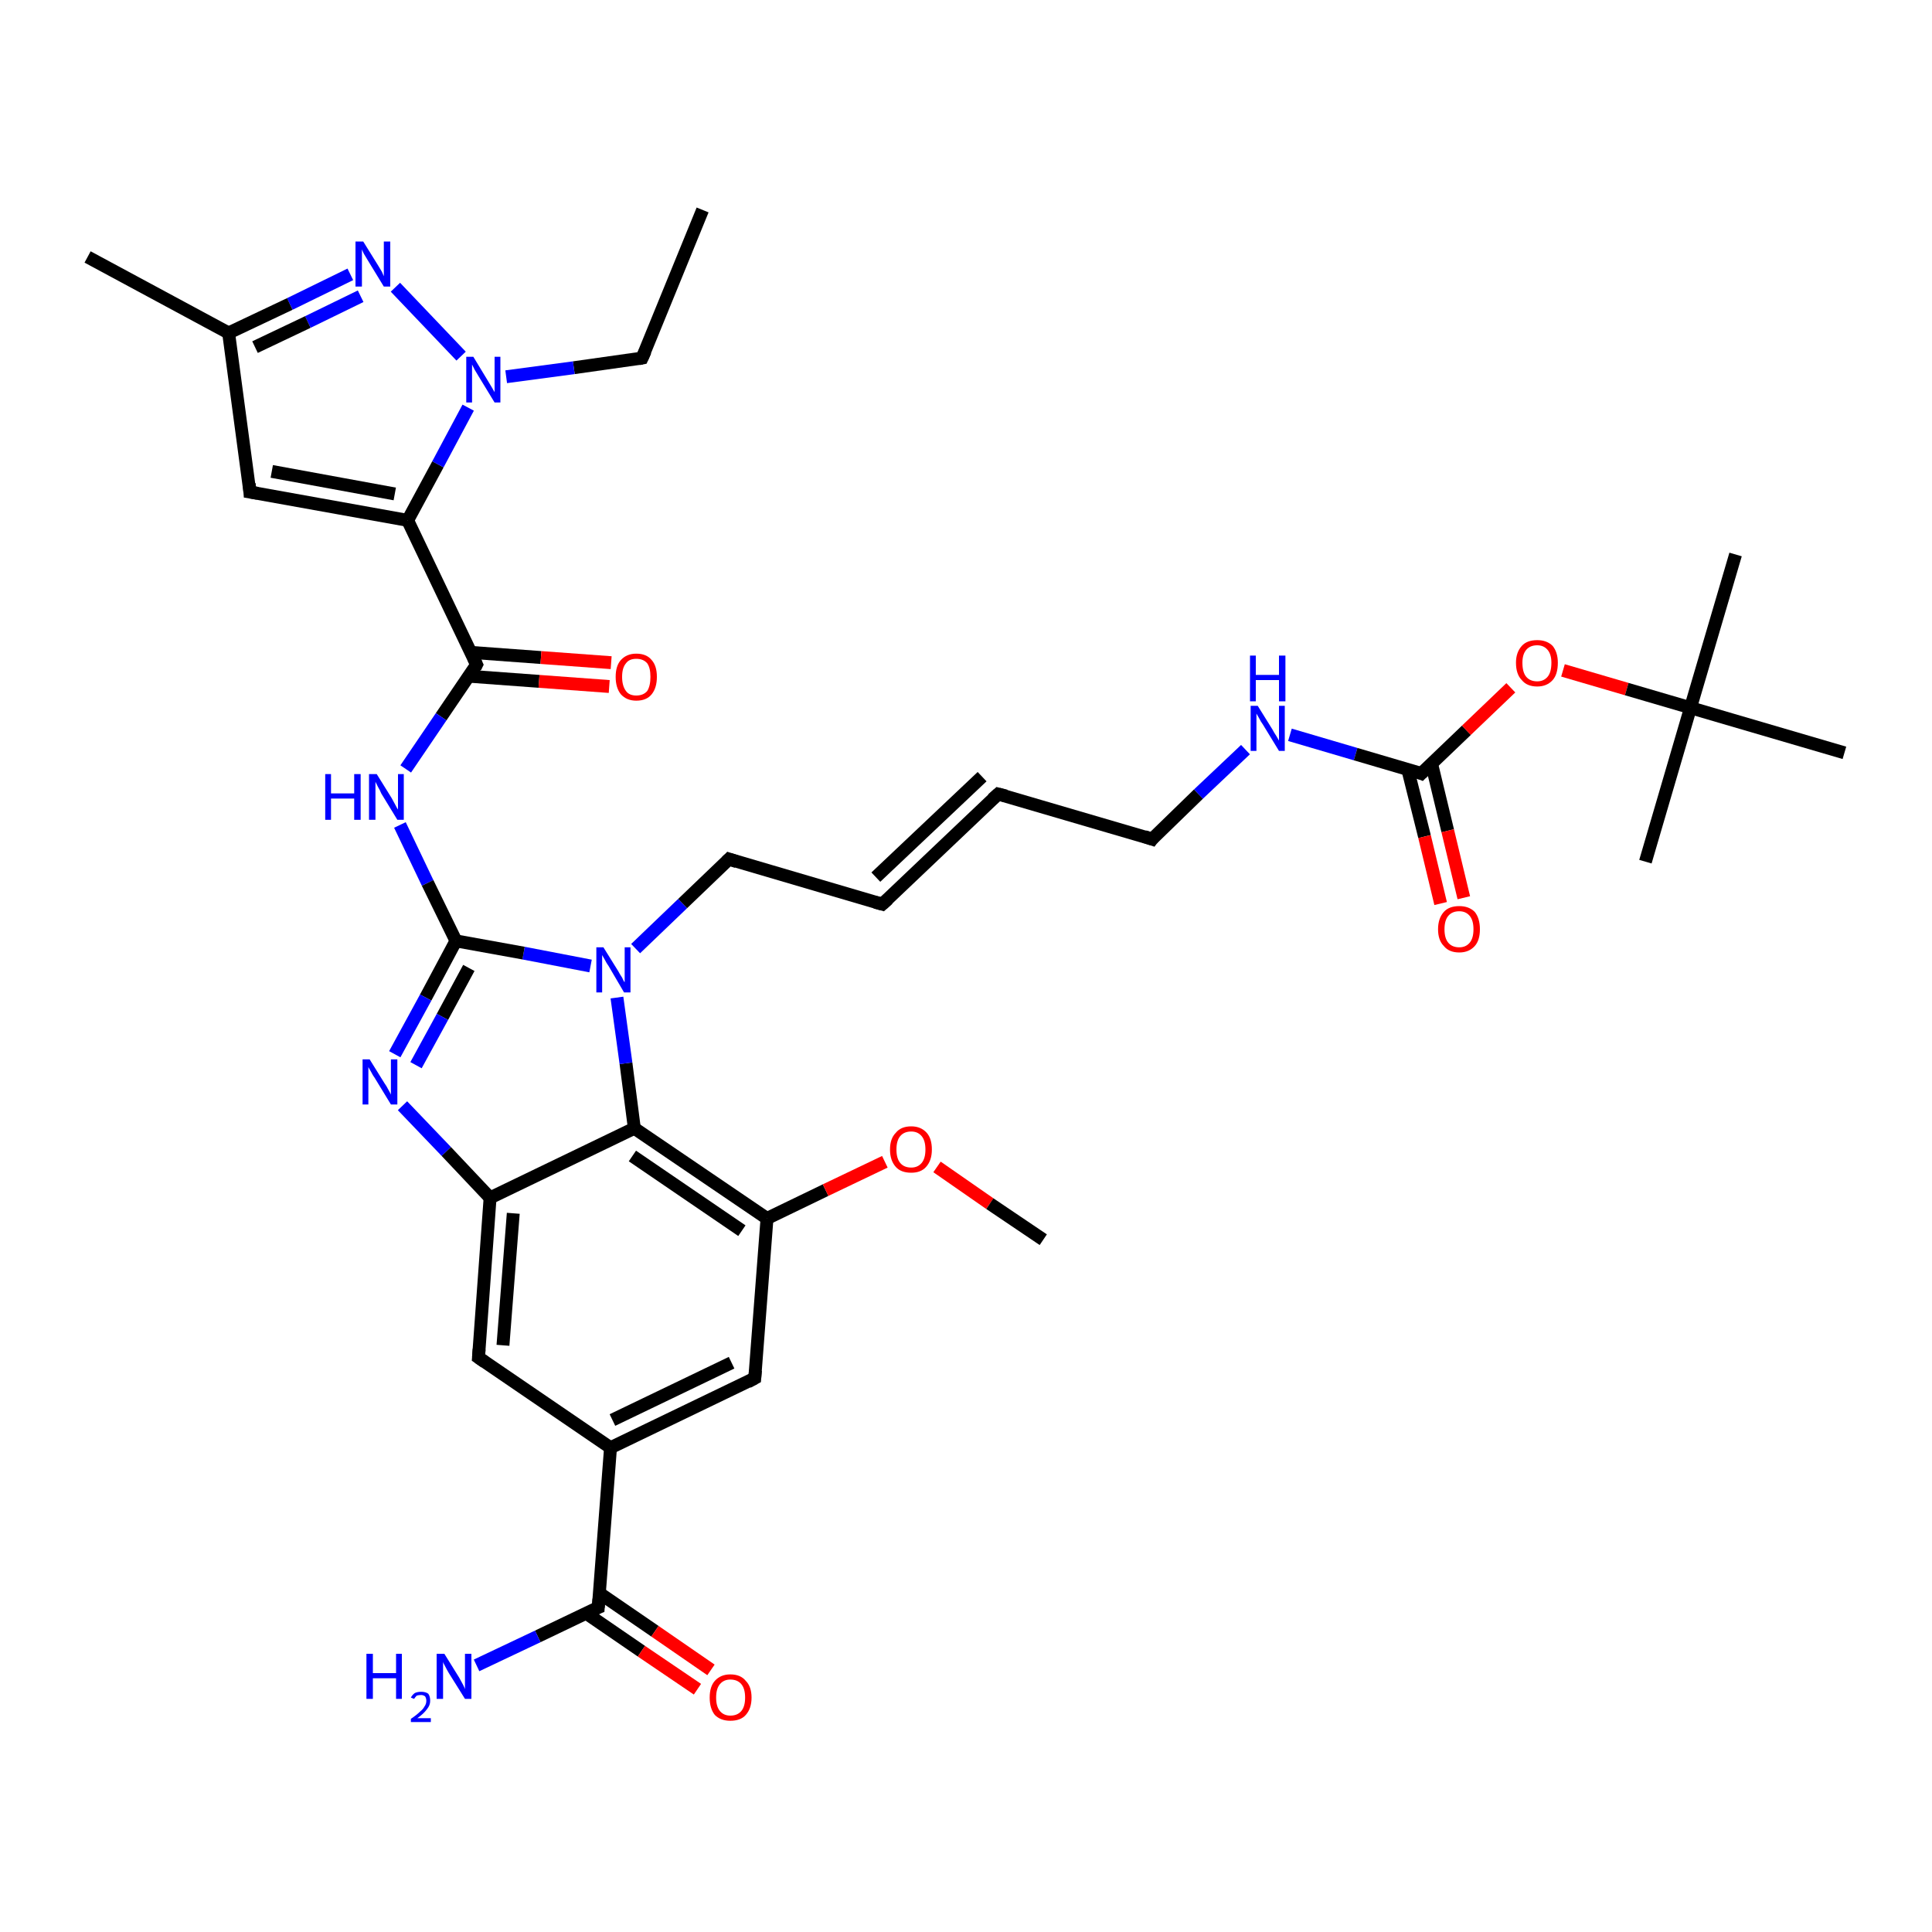<?xml version='1.0' encoding='iso-8859-1'?>
<svg version='1.1' baseProfile='full'
              xmlns='http://www.w3.org/2000/svg'
                      xmlns:rdkit='http://www.rdkit.org/xml'
                      xmlns:xlink='http://www.w3.org/1999/xlink'
                  xml:space='preserve'
width='300px' height='300px' viewBox='0 0 300 300'>
<!-- END OF HEADER -->
<rect style='opacity:1.0;fill:#FFFFFF;stroke:none' width='300.0' height='300.0' x='0.0' y='0.0'> </rect>
<path class='bond-0 atom-0 atom-1' d='M 109.1,32.6 L 99.7,55.6' style='fill:none;fill-rule:evenodd;stroke:#000000;stroke-width:2.0px;stroke-linecap:butt;stroke-linejoin:miter;stroke-opacity:1' />
<path class='bond-1 atom-1 atom-2' d='M 99.7,55.6 L 89.1,57.1' style='fill:none;fill-rule:evenodd;stroke:#000000;stroke-width:2.0px;stroke-linecap:butt;stroke-linejoin:miter;stroke-opacity:1' />
<path class='bond-1 atom-1 atom-2' d='M 89.1,57.1 L 78.6,58.5' style='fill:none;fill-rule:evenodd;stroke:#0000FF;stroke-width:2.0px;stroke-linecap:butt;stroke-linejoin:miter;stroke-opacity:1' />
<path class='bond-2 atom-2 atom-3' d='M 71.6,55.3 L 61.4,44.6' style='fill:none;fill-rule:evenodd;stroke:#0000FF;stroke-width:2.0px;stroke-linecap:butt;stroke-linejoin:miter;stroke-opacity:1' />
<path class='bond-3 atom-3 atom-4' d='M 54.4,42.6 L 45.0,47.2' style='fill:none;fill-rule:evenodd;stroke:#0000FF;stroke-width:2.0px;stroke-linecap:butt;stroke-linejoin:miter;stroke-opacity:1' />
<path class='bond-3 atom-3 atom-4' d='M 45.0,47.2 L 35.5,51.7' style='fill:none;fill-rule:evenodd;stroke:#000000;stroke-width:2.0px;stroke-linecap:butt;stroke-linejoin:miter;stroke-opacity:1' />
<path class='bond-3 atom-3 atom-4' d='M 56.0,46.0 L 47.8,50.0' style='fill:none;fill-rule:evenodd;stroke:#0000FF;stroke-width:2.0px;stroke-linecap:butt;stroke-linejoin:miter;stroke-opacity:1' />
<path class='bond-3 atom-3 atom-4' d='M 47.8,50.0 L 39.6,53.9' style='fill:none;fill-rule:evenodd;stroke:#000000;stroke-width:2.0px;stroke-linecap:butt;stroke-linejoin:miter;stroke-opacity:1' />
<path class='bond-4 atom-4 atom-5' d='M 35.5,51.7 L 13.6,39.9' style='fill:none;fill-rule:evenodd;stroke:#000000;stroke-width:2.0px;stroke-linecap:butt;stroke-linejoin:miter;stroke-opacity:1' />
<path class='bond-5 atom-4 atom-6' d='M 35.5,51.7 L 38.8,76.4' style='fill:none;fill-rule:evenodd;stroke:#000000;stroke-width:2.0px;stroke-linecap:butt;stroke-linejoin:miter;stroke-opacity:1' />
<path class='bond-6 atom-6 atom-7' d='M 38.8,76.4 L 63.3,80.8' style='fill:none;fill-rule:evenodd;stroke:#000000;stroke-width:2.0px;stroke-linecap:butt;stroke-linejoin:miter;stroke-opacity:1' />
<path class='bond-6 atom-6 atom-7' d='M 42.2,73.2 L 61.3,76.7' style='fill:none;fill-rule:evenodd;stroke:#000000;stroke-width:2.0px;stroke-linecap:butt;stroke-linejoin:miter;stroke-opacity:1' />
<path class='bond-7 atom-7 atom-8' d='M 63.3,80.8 L 74.0,103.2' style='fill:none;fill-rule:evenodd;stroke:#000000;stroke-width:2.0px;stroke-linecap:butt;stroke-linejoin:miter;stroke-opacity:1' />
<path class='bond-8 atom-8 atom-9' d='M 72.8,105.0 L 83.7,105.8' style='fill:none;fill-rule:evenodd;stroke:#000000;stroke-width:2.0px;stroke-linecap:butt;stroke-linejoin:miter;stroke-opacity:1' />
<path class='bond-8 atom-8 atom-9' d='M 83.7,105.8 L 94.6,106.6' style='fill:none;fill-rule:evenodd;stroke:#FF0000;stroke-width:2.0px;stroke-linecap:butt;stroke-linejoin:miter;stroke-opacity:1' />
<path class='bond-8 atom-8 atom-9' d='M 73.1,101.3 L 84.0,102.1' style='fill:none;fill-rule:evenodd;stroke:#000000;stroke-width:2.0px;stroke-linecap:butt;stroke-linejoin:miter;stroke-opacity:1' />
<path class='bond-8 atom-8 atom-9' d='M 84.0,102.1 L 94.9,102.9' style='fill:none;fill-rule:evenodd;stroke:#FF0000;stroke-width:2.0px;stroke-linecap:butt;stroke-linejoin:miter;stroke-opacity:1' />
<path class='bond-9 atom-8 atom-10' d='M 74.0,103.2 L 68.5,111.3' style='fill:none;fill-rule:evenodd;stroke:#000000;stroke-width:2.0px;stroke-linecap:butt;stroke-linejoin:miter;stroke-opacity:1' />
<path class='bond-9 atom-8 atom-10' d='M 68.5,111.3 L 63.0,119.4' style='fill:none;fill-rule:evenodd;stroke:#0000FF;stroke-width:2.0px;stroke-linecap:butt;stroke-linejoin:miter;stroke-opacity:1' />
<path class='bond-10 atom-10 atom-11' d='M 62.1,128.1 L 66.4,137.1' style='fill:none;fill-rule:evenodd;stroke:#0000FF;stroke-width:2.0px;stroke-linecap:butt;stroke-linejoin:miter;stroke-opacity:1' />
<path class='bond-10 atom-10 atom-11' d='M 66.4,137.1 L 70.8,146.1' style='fill:none;fill-rule:evenodd;stroke:#000000;stroke-width:2.0px;stroke-linecap:butt;stroke-linejoin:miter;stroke-opacity:1' />
<path class='bond-11 atom-11 atom-12' d='M 70.8,146.1 L 66.1,154.9' style='fill:none;fill-rule:evenodd;stroke:#000000;stroke-width:2.0px;stroke-linecap:butt;stroke-linejoin:miter;stroke-opacity:1' />
<path class='bond-11 atom-11 atom-12' d='M 66.1,154.9 L 61.3,163.7' style='fill:none;fill-rule:evenodd;stroke:#0000FF;stroke-width:2.0px;stroke-linecap:butt;stroke-linejoin:miter;stroke-opacity:1' />
<path class='bond-11 atom-11 atom-12' d='M 72.8,150.3 L 68.7,157.9' style='fill:none;fill-rule:evenodd;stroke:#000000;stroke-width:2.0px;stroke-linecap:butt;stroke-linejoin:miter;stroke-opacity:1' />
<path class='bond-11 atom-11 atom-12' d='M 68.7,157.9 L 64.6,165.4' style='fill:none;fill-rule:evenodd;stroke:#0000FF;stroke-width:2.0px;stroke-linecap:butt;stroke-linejoin:miter;stroke-opacity:1' />
<path class='bond-12 atom-12 atom-13' d='M 62.5,171.7 L 69.3,178.8' style='fill:none;fill-rule:evenodd;stroke:#0000FF;stroke-width:2.0px;stroke-linecap:butt;stroke-linejoin:miter;stroke-opacity:1' />
<path class='bond-12 atom-12 atom-13' d='M 69.3,178.8 L 76.1,186.0' style='fill:none;fill-rule:evenodd;stroke:#000000;stroke-width:2.0px;stroke-linecap:butt;stroke-linejoin:miter;stroke-opacity:1' />
<path class='bond-13 atom-13 atom-14' d='M 76.1,186.0 L 74.3,210.8' style='fill:none;fill-rule:evenodd;stroke:#000000;stroke-width:2.0px;stroke-linecap:butt;stroke-linejoin:miter;stroke-opacity:1' />
<path class='bond-13 atom-13 atom-14' d='M 79.7,188.4 L 78.1,208.9' style='fill:none;fill-rule:evenodd;stroke:#000000;stroke-width:2.0px;stroke-linecap:butt;stroke-linejoin:miter;stroke-opacity:1' />
<path class='bond-14 atom-14 atom-15' d='M 74.3,210.8 L 94.8,224.8' style='fill:none;fill-rule:evenodd;stroke:#000000;stroke-width:2.0px;stroke-linecap:butt;stroke-linejoin:miter;stroke-opacity:1' />
<path class='bond-15 atom-15 atom-16' d='M 94.8,224.8 L 117.2,214.0' style='fill:none;fill-rule:evenodd;stroke:#000000;stroke-width:2.0px;stroke-linecap:butt;stroke-linejoin:miter;stroke-opacity:1' />
<path class='bond-15 atom-15 atom-16' d='M 95.1,220.5 L 113.6,211.6' style='fill:none;fill-rule:evenodd;stroke:#000000;stroke-width:2.0px;stroke-linecap:butt;stroke-linejoin:miter;stroke-opacity:1' />
<path class='bond-16 atom-16 atom-17' d='M 117.2,214.0 L 119.1,189.2' style='fill:none;fill-rule:evenodd;stroke:#000000;stroke-width:2.0px;stroke-linecap:butt;stroke-linejoin:miter;stroke-opacity:1' />
<path class='bond-17 atom-17 atom-18' d='M 119.1,189.2 L 128.2,184.8' style='fill:none;fill-rule:evenodd;stroke:#000000;stroke-width:2.0px;stroke-linecap:butt;stroke-linejoin:miter;stroke-opacity:1' />
<path class='bond-17 atom-17 atom-18' d='M 128.2,184.8 L 137.4,180.4' style='fill:none;fill-rule:evenodd;stroke:#FF0000;stroke-width:2.0px;stroke-linecap:butt;stroke-linejoin:miter;stroke-opacity:1' />
<path class='bond-18 atom-18 atom-19' d='M 145.5,181.2 L 153.7,186.9' style='fill:none;fill-rule:evenodd;stroke:#FF0000;stroke-width:2.0px;stroke-linecap:butt;stroke-linejoin:miter;stroke-opacity:1' />
<path class='bond-18 atom-18 atom-19' d='M 153.7,186.9 L 162.0,192.5' style='fill:none;fill-rule:evenodd;stroke:#000000;stroke-width:2.0px;stroke-linecap:butt;stroke-linejoin:miter;stroke-opacity:1' />
<path class='bond-19 atom-17 atom-20' d='M 119.1,189.2 L 98.5,175.2' style='fill:none;fill-rule:evenodd;stroke:#000000;stroke-width:2.0px;stroke-linecap:butt;stroke-linejoin:miter;stroke-opacity:1' />
<path class='bond-19 atom-17 atom-20' d='M 115.2,191.1 L 98.2,179.5' style='fill:none;fill-rule:evenodd;stroke:#000000;stroke-width:2.0px;stroke-linecap:butt;stroke-linejoin:miter;stroke-opacity:1' />
<path class='bond-20 atom-20 atom-21' d='M 98.5,175.2 L 97.2,165.1' style='fill:none;fill-rule:evenodd;stroke:#000000;stroke-width:2.0px;stroke-linecap:butt;stroke-linejoin:miter;stroke-opacity:1' />
<path class='bond-20 atom-20 atom-21' d='M 97.2,165.1 L 95.8,154.9' style='fill:none;fill-rule:evenodd;stroke:#0000FF;stroke-width:2.0px;stroke-linecap:butt;stroke-linejoin:miter;stroke-opacity:1' />
<path class='bond-21 atom-21 atom-22' d='M 98.7,147.3 L 106.0,140.3' style='fill:none;fill-rule:evenodd;stroke:#0000FF;stroke-width:2.0px;stroke-linecap:butt;stroke-linejoin:miter;stroke-opacity:1' />
<path class='bond-21 atom-21 atom-22' d='M 106.0,140.3 L 113.2,133.4' style='fill:none;fill-rule:evenodd;stroke:#000000;stroke-width:2.0px;stroke-linecap:butt;stroke-linejoin:miter;stroke-opacity:1' />
<path class='bond-22 atom-22 atom-23' d='M 113.2,133.4 L 137.0,140.4' style='fill:none;fill-rule:evenodd;stroke:#000000;stroke-width:2.0px;stroke-linecap:butt;stroke-linejoin:miter;stroke-opacity:1' />
<path class='bond-23 atom-23 atom-24' d='M 137.0,140.4 L 155.0,123.3' style='fill:none;fill-rule:evenodd;stroke:#000000;stroke-width:2.0px;stroke-linecap:butt;stroke-linejoin:miter;stroke-opacity:1' />
<path class='bond-23 atom-23 atom-24' d='M 136.0,136.2 L 152.5,120.6' style='fill:none;fill-rule:evenodd;stroke:#000000;stroke-width:2.0px;stroke-linecap:butt;stroke-linejoin:miter;stroke-opacity:1' />
<path class='bond-24 atom-24 atom-25' d='M 155.0,123.3 L 178.9,130.3' style='fill:none;fill-rule:evenodd;stroke:#000000;stroke-width:2.0px;stroke-linecap:butt;stroke-linejoin:miter;stroke-opacity:1' />
<path class='bond-25 atom-25 atom-26' d='M 178.9,130.3 L 186.1,123.3' style='fill:none;fill-rule:evenodd;stroke:#000000;stroke-width:2.0px;stroke-linecap:butt;stroke-linejoin:miter;stroke-opacity:1' />
<path class='bond-25 atom-25 atom-26' d='M 186.1,123.3 L 193.4,116.4' style='fill:none;fill-rule:evenodd;stroke:#0000FF;stroke-width:2.0px;stroke-linecap:butt;stroke-linejoin:miter;stroke-opacity:1' />
<path class='bond-26 atom-26 atom-27' d='M 200.3,114.1 L 210.5,117.1' style='fill:none;fill-rule:evenodd;stroke:#0000FF;stroke-width:2.0px;stroke-linecap:butt;stroke-linejoin:miter;stroke-opacity:1' />
<path class='bond-26 atom-26 atom-27' d='M 210.5,117.1 L 220.7,120.1' style='fill:none;fill-rule:evenodd;stroke:#000000;stroke-width:2.0px;stroke-linecap:butt;stroke-linejoin:miter;stroke-opacity:1' />
<path class='bond-27 atom-27 atom-28' d='M 218.6,119.5 L 221.2,129.9' style='fill:none;fill-rule:evenodd;stroke:#000000;stroke-width:2.0px;stroke-linecap:butt;stroke-linejoin:miter;stroke-opacity:1' />
<path class='bond-27 atom-27 atom-28' d='M 221.2,129.9 L 223.7,140.3' style='fill:none;fill-rule:evenodd;stroke:#FF0000;stroke-width:2.0px;stroke-linecap:butt;stroke-linejoin:miter;stroke-opacity:1' />
<path class='bond-27 atom-27 atom-28' d='M 222.3,118.6 L 224.8,129.0' style='fill:none;fill-rule:evenodd;stroke:#000000;stroke-width:2.0px;stroke-linecap:butt;stroke-linejoin:miter;stroke-opacity:1' />
<path class='bond-27 atom-27 atom-28' d='M 224.8,129.0 L 227.3,139.4' style='fill:none;fill-rule:evenodd;stroke:#FF0000;stroke-width:2.0px;stroke-linecap:butt;stroke-linejoin:miter;stroke-opacity:1' />
<path class='bond-28 atom-27 atom-29' d='M 220.7,120.1 L 227.7,113.4' style='fill:none;fill-rule:evenodd;stroke:#000000;stroke-width:2.0px;stroke-linecap:butt;stroke-linejoin:miter;stroke-opacity:1' />
<path class='bond-28 atom-27 atom-29' d='M 227.7,113.4 L 234.6,106.8' style='fill:none;fill-rule:evenodd;stroke:#FF0000;stroke-width:2.0px;stroke-linecap:butt;stroke-linejoin:miter;stroke-opacity:1' />
<path class='bond-29 atom-29 atom-30' d='M 242.7,104.1 L 252.6,107.0' style='fill:none;fill-rule:evenodd;stroke:#FF0000;stroke-width:2.0px;stroke-linecap:butt;stroke-linejoin:miter;stroke-opacity:1' />
<path class='bond-29 atom-29 atom-30' d='M 252.6,107.0 L 262.5,109.9' style='fill:none;fill-rule:evenodd;stroke:#000000;stroke-width:2.0px;stroke-linecap:butt;stroke-linejoin:miter;stroke-opacity:1' />
<path class='bond-30 atom-30 atom-31' d='M 262.5,109.9 L 269.5,86.1' style='fill:none;fill-rule:evenodd;stroke:#000000;stroke-width:2.0px;stroke-linecap:butt;stroke-linejoin:miter;stroke-opacity:1' />
<path class='bond-31 atom-30 atom-32' d='M 262.5,109.9 L 255.5,133.8' style='fill:none;fill-rule:evenodd;stroke:#000000;stroke-width:2.0px;stroke-linecap:butt;stroke-linejoin:miter;stroke-opacity:1' />
<path class='bond-32 atom-30 atom-33' d='M 262.5,109.9 L 286.4,116.9' style='fill:none;fill-rule:evenodd;stroke:#000000;stroke-width:2.0px;stroke-linecap:butt;stroke-linejoin:miter;stroke-opacity:1' />
<path class='bond-33 atom-15 atom-34' d='M 94.8,224.8 L 92.9,249.6' style='fill:none;fill-rule:evenodd;stroke:#000000;stroke-width:2.0px;stroke-linecap:butt;stroke-linejoin:miter;stroke-opacity:1' />
<path class='bond-34 atom-34 atom-35' d='M 92.9,249.6 L 83.5,254.1' style='fill:none;fill-rule:evenodd;stroke:#000000;stroke-width:2.0px;stroke-linecap:butt;stroke-linejoin:miter;stroke-opacity:1' />
<path class='bond-34 atom-34 atom-35' d='M 83.5,254.1 L 74.0,258.6' style='fill:none;fill-rule:evenodd;stroke:#0000FF;stroke-width:2.0px;stroke-linecap:butt;stroke-linejoin:miter;stroke-opacity:1' />
<path class='bond-35 atom-34 atom-36' d='M 91.0,250.5 L 99.6,256.4' style='fill:none;fill-rule:evenodd;stroke:#000000;stroke-width:2.0px;stroke-linecap:butt;stroke-linejoin:miter;stroke-opacity:1' />
<path class='bond-35 atom-34 atom-36' d='M 99.6,256.4 L 108.3,262.3' style='fill:none;fill-rule:evenodd;stroke:#FF0000;stroke-width:2.0px;stroke-linecap:butt;stroke-linejoin:miter;stroke-opacity:1' />
<path class='bond-35 atom-34 atom-36' d='M 93.1,247.4 L 101.7,253.3' style='fill:none;fill-rule:evenodd;stroke:#000000;stroke-width:2.0px;stroke-linecap:butt;stroke-linejoin:miter;stroke-opacity:1' />
<path class='bond-35 atom-34 atom-36' d='M 101.7,253.3 L 110.4,259.3' style='fill:none;fill-rule:evenodd;stroke:#FF0000;stroke-width:2.0px;stroke-linecap:butt;stroke-linejoin:miter;stroke-opacity:1' />
<path class='bond-36 atom-7 atom-2' d='M 63.3,80.8 L 68.0,72.1' style='fill:none;fill-rule:evenodd;stroke:#000000;stroke-width:2.0px;stroke-linecap:butt;stroke-linejoin:miter;stroke-opacity:1' />
<path class='bond-36 atom-7 atom-2' d='M 68.0,72.1 L 72.7,63.3' style='fill:none;fill-rule:evenodd;stroke:#0000FF;stroke-width:2.0px;stroke-linecap:butt;stroke-linejoin:miter;stroke-opacity:1' />
<path class='bond-37 atom-21 atom-11' d='M 91.7,150.0 L 81.3,148.0' style='fill:none;fill-rule:evenodd;stroke:#0000FF;stroke-width:2.0px;stroke-linecap:butt;stroke-linejoin:miter;stroke-opacity:1' />
<path class='bond-37 atom-21 atom-11' d='M 81.3,148.0 L 70.8,146.1' style='fill:none;fill-rule:evenodd;stroke:#000000;stroke-width:2.0px;stroke-linecap:butt;stroke-linejoin:miter;stroke-opacity:1' />
<path class='bond-38 atom-20 atom-13' d='M 98.5,175.2 L 76.1,186.0' style='fill:none;fill-rule:evenodd;stroke:#000000;stroke-width:2.0px;stroke-linecap:butt;stroke-linejoin:miter;stroke-opacity:1' />
<path d='M 100.2,54.5 L 99.7,55.6 L 99.2,55.7' style='fill:none;stroke:#000000;stroke-width:2.0px;stroke-linecap:butt;stroke-linejoin:miter;stroke-opacity:1;' />
<path d='M 38.7,75.1 L 38.8,76.4 L 40.0,76.6' style='fill:none;stroke:#000000;stroke-width:2.0px;stroke-linecap:butt;stroke-linejoin:miter;stroke-opacity:1;' />
<path d='M 73.5,102.1 L 74.0,103.2 L 73.8,103.6' style='fill:none;stroke:#000000;stroke-width:2.0px;stroke-linecap:butt;stroke-linejoin:miter;stroke-opacity:1;' />
<path d='M 74.4,209.5 L 74.3,210.8 L 75.3,211.5' style='fill:none;stroke:#000000;stroke-width:2.0px;stroke-linecap:butt;stroke-linejoin:miter;stroke-opacity:1;' />
<path d='M 116.1,214.6 L 117.2,214.0 L 117.3,212.8' style='fill:none;stroke:#000000;stroke-width:2.0px;stroke-linecap:butt;stroke-linejoin:miter;stroke-opacity:1;' />
<path d='M 112.8,133.8 L 113.2,133.4 L 114.4,133.8' style='fill:none;stroke:#000000;stroke-width:2.0px;stroke-linecap:butt;stroke-linejoin:miter;stroke-opacity:1;' />
<path d='M 135.9,140.1 L 137.0,140.4 L 137.9,139.6' style='fill:none;stroke:#000000;stroke-width:2.0px;stroke-linecap:butt;stroke-linejoin:miter;stroke-opacity:1;' />
<path d='M 154.1,124.1 L 155.0,123.3 L 156.2,123.6' style='fill:none;stroke:#000000;stroke-width:2.0px;stroke-linecap:butt;stroke-linejoin:miter;stroke-opacity:1;' />
<path d='M 177.7,129.9 L 178.9,130.3 L 179.2,129.9' style='fill:none;stroke:#000000;stroke-width:2.0px;stroke-linecap:butt;stroke-linejoin:miter;stroke-opacity:1;' />
<path d='M 220.2,119.9 L 220.7,120.1 L 221.0,119.8' style='fill:none;stroke:#000000;stroke-width:2.0px;stroke-linecap:butt;stroke-linejoin:miter;stroke-opacity:1;' />
<path d='M 93.0,248.3 L 92.9,249.6 L 92.4,249.8' style='fill:none;stroke:#000000;stroke-width:2.0px;stroke-linecap:butt;stroke-linejoin:miter;stroke-opacity:1;' />
<path class='atom-2' d='M 73.5 55.4
L 75.8 59.2
Q 76.0 59.5, 76.4 60.2
Q 76.8 60.9, 76.8 60.9
L 76.8 55.4
L 77.7 55.4
L 77.7 62.5
L 76.8 62.5
L 74.3 58.4
Q 74.0 57.9, 73.7 57.4
Q 73.4 56.8, 73.3 56.6
L 73.3 62.5
L 72.4 62.5
L 72.4 55.4
L 73.5 55.4
' fill='#0000FF'/>
<path class='atom-3' d='M 56.4 37.5
L 58.7 41.2
Q 58.9 41.5, 59.3 42.2
Q 59.6 42.9, 59.6 42.9
L 59.6 37.5
L 60.6 37.5
L 60.6 44.5
L 59.6 44.5
L 57.1 40.4
Q 56.8 39.9, 56.5 39.4
Q 56.2 38.8, 56.2 38.7
L 56.2 44.5
L 55.2 44.5
L 55.2 37.5
L 56.4 37.5
' fill='#0000FF'/>
<path class='atom-9' d='M 95.6 105.1
Q 95.6 103.4, 96.4 102.5
Q 97.3 101.5, 98.8 101.5
Q 100.4 101.5, 101.2 102.5
Q 102.0 103.4, 102.0 105.1
Q 102.0 106.8, 101.2 107.8
Q 100.4 108.8, 98.8 108.8
Q 97.3 108.8, 96.4 107.8
Q 95.6 106.8, 95.6 105.1
M 98.8 108.0
Q 99.9 108.0, 100.5 107.3
Q 101.0 106.5, 101.0 105.1
Q 101.0 103.7, 100.5 103.0
Q 99.9 102.3, 98.8 102.3
Q 97.7 102.3, 97.2 103.0
Q 96.6 103.7, 96.6 105.1
Q 96.6 106.5, 97.2 107.3
Q 97.7 108.0, 98.8 108.0
' fill='#FF0000'/>
<path class='atom-10' d='M 50.5 120.2
L 51.4 120.2
L 51.4 123.2
L 55.0 123.2
L 55.0 120.2
L 56.0 120.2
L 56.0 127.3
L 55.0 127.3
L 55.0 124.0
L 51.4 124.0
L 51.4 127.3
L 50.5 127.3
L 50.5 120.2
' fill='#0000FF'/>
<path class='atom-10' d='M 58.5 120.2
L 60.8 123.9
Q 61.0 124.3, 61.4 125.0
Q 61.7 125.6, 61.8 125.7
L 61.8 120.2
L 62.7 120.2
L 62.7 127.3
L 61.7 127.3
L 59.2 123.2
Q 59.0 122.7, 58.7 122.2
Q 58.4 121.6, 58.3 121.4
L 58.3 127.3
L 57.3 127.3
L 57.3 120.2
L 58.5 120.2
' fill='#0000FF'/>
<path class='atom-12' d='M 57.4 164.5
L 59.7 168.2
Q 60.0 168.6, 60.3 169.2
Q 60.7 169.9, 60.7 170.0
L 60.7 164.5
L 61.7 164.5
L 61.7 171.5
L 60.7 171.5
L 58.2 167.4
Q 57.9 167.0, 57.6 166.4
Q 57.3 165.9, 57.2 165.7
L 57.2 171.5
L 56.3 171.5
L 56.3 164.5
L 57.4 164.5
' fill='#0000FF'/>
<path class='atom-18' d='M 138.2 178.5
Q 138.2 176.8, 139.1 175.9
Q 139.9 174.9, 141.5 174.9
Q 143.0 174.9, 143.9 175.9
Q 144.7 176.8, 144.7 178.5
Q 144.7 180.2, 143.8 181.2
Q 143.0 182.1, 141.5 182.1
Q 139.9 182.1, 139.1 181.2
Q 138.2 180.2, 138.2 178.5
M 141.5 181.3
Q 142.5 181.3, 143.1 180.6
Q 143.7 179.9, 143.7 178.5
Q 143.7 177.1, 143.1 176.4
Q 142.5 175.7, 141.5 175.7
Q 140.4 175.7, 139.8 176.4
Q 139.2 177.1, 139.2 178.5
Q 139.2 179.9, 139.8 180.6
Q 140.4 181.3, 141.5 181.3
' fill='#FF0000'/>
<path class='atom-21' d='M 93.7 147.1
L 96.0 150.8
Q 96.2 151.2, 96.6 151.8
Q 96.9 152.5, 97.0 152.5
L 97.0 147.1
L 97.9 147.1
L 97.9 154.1
L 96.9 154.1
L 94.5 150.0
Q 94.2 149.6, 93.9 149.0
Q 93.6 148.5, 93.5 148.3
L 93.5 154.1
L 92.6 154.1
L 92.6 147.1
L 93.7 147.1
' fill='#0000FF'/>
<path class='atom-26' d='M 195.3 109.6
L 197.6 113.3
Q 197.8 113.7, 198.2 114.3
Q 198.6 115.0, 198.6 115.0
L 198.6 109.6
L 199.5 109.6
L 199.5 116.6
L 198.6 116.6
L 196.1 112.5
Q 195.8 112.1, 195.5 111.5
Q 195.2 111.0, 195.1 110.8
L 195.1 116.6
L 194.2 116.6
L 194.2 109.6
L 195.3 109.6
' fill='#0000FF'/>
<path class='atom-26' d='M 194.1 101.8
L 195.0 101.8
L 195.0 104.8
L 198.6 104.8
L 198.6 101.8
L 199.6 101.8
L 199.6 108.9
L 198.6 108.9
L 198.6 105.6
L 195.0 105.6
L 195.0 108.9
L 194.1 108.9
L 194.1 101.8
' fill='#0000FF'/>
<path class='atom-28' d='M 223.3 144.3
Q 223.3 142.6, 224.2 141.6
Q 225.0 140.7, 226.6 140.7
Q 228.1 140.7, 229.0 141.6
Q 229.8 142.6, 229.8 144.3
Q 229.8 146.0, 229.0 146.9
Q 228.1 147.9, 226.6 147.9
Q 225.0 147.9, 224.2 146.9
Q 223.3 146.0, 223.3 144.3
M 226.6 147.1
Q 227.6 147.1, 228.2 146.4
Q 228.8 145.7, 228.8 144.3
Q 228.8 142.9, 228.2 142.2
Q 227.6 141.5, 226.6 141.5
Q 225.5 141.5, 224.9 142.2
Q 224.3 142.9, 224.3 144.3
Q 224.3 145.7, 224.9 146.4
Q 225.5 147.1, 226.6 147.1
' fill='#FF0000'/>
<path class='atom-29' d='M 235.4 102.9
Q 235.4 101.3, 236.3 100.3
Q 237.1 99.4, 238.7 99.4
Q 240.2 99.4, 241.1 100.3
Q 241.9 101.3, 241.9 102.9
Q 241.9 104.7, 241.1 105.6
Q 240.2 106.6, 238.7 106.6
Q 237.1 106.6, 236.3 105.6
Q 235.4 104.7, 235.4 102.9
M 238.7 105.8
Q 239.7 105.8, 240.3 105.1
Q 240.9 104.4, 240.9 102.9
Q 240.9 101.6, 240.3 100.9
Q 239.7 100.2, 238.7 100.2
Q 237.6 100.2, 237.0 100.9
Q 236.4 101.6, 236.4 102.9
Q 236.4 104.4, 237.0 105.1
Q 237.6 105.8, 238.7 105.8
' fill='#FF0000'/>
<path class='atom-35' d='M 56.9 256.8
L 57.9 256.8
L 57.9 259.8
L 61.5 259.8
L 61.5 256.8
L 62.4 256.8
L 62.4 263.8
L 61.5 263.8
L 61.5 260.6
L 57.9 260.6
L 57.9 263.8
L 56.9 263.8
L 56.9 256.8
' fill='#0000FF'/>
<path class='atom-35' d='M 63.8 263.6
Q 64.0 263.2, 64.4 262.9
Q 64.8 262.7, 65.4 262.7
Q 66.1 262.7, 66.5 263.0
Q 66.8 263.4, 66.8 264.1
Q 66.8 264.8, 66.3 265.4
Q 65.8 266.1, 64.8 266.8
L 66.9 266.8
L 66.9 267.4
L 63.8 267.4
L 63.8 266.9
Q 64.7 266.3, 65.2 265.8
Q 65.7 265.4, 65.9 265.0
Q 66.2 264.6, 66.2 264.1
Q 66.2 263.7, 66.0 263.4
Q 65.7 263.2, 65.4 263.2
Q 65.0 263.2, 64.7 263.3
Q 64.5 263.5, 64.3 263.8
L 63.8 263.6
' fill='#0000FF'/>
<path class='atom-35' d='M 69.0 256.8
L 71.3 260.5
Q 71.5 260.9, 71.9 261.6
Q 72.2 262.2, 72.2 262.3
L 72.2 256.8
L 73.2 256.8
L 73.2 263.8
L 72.2 263.8
L 69.7 259.8
Q 69.4 259.3, 69.1 258.7
Q 68.8 258.2, 68.8 258.0
L 68.8 263.8
L 67.8 263.8
L 67.8 256.8
L 69.0 256.8
' fill='#0000FF'/>
<path class='atom-36' d='M 110.2 263.6
Q 110.2 261.9, 111.0 261.0
Q 111.9 260.0, 113.4 260.0
Q 115.0 260.0, 115.8 261.0
Q 116.7 261.9, 116.7 263.6
Q 116.7 265.3, 115.8 266.3
Q 115.0 267.2, 113.4 267.2
Q 111.9 267.2, 111.0 266.3
Q 110.2 265.3, 110.2 263.6
M 113.4 266.4
Q 114.5 266.4, 115.1 265.7
Q 115.7 265.0, 115.7 263.6
Q 115.7 262.2, 115.1 261.5
Q 114.5 260.8, 113.4 260.8
Q 112.4 260.8, 111.8 261.5
Q 111.2 262.2, 111.2 263.6
Q 111.2 265.0, 111.8 265.7
Q 112.4 266.4, 113.4 266.4
' fill='#FF0000'/>
</svg>
